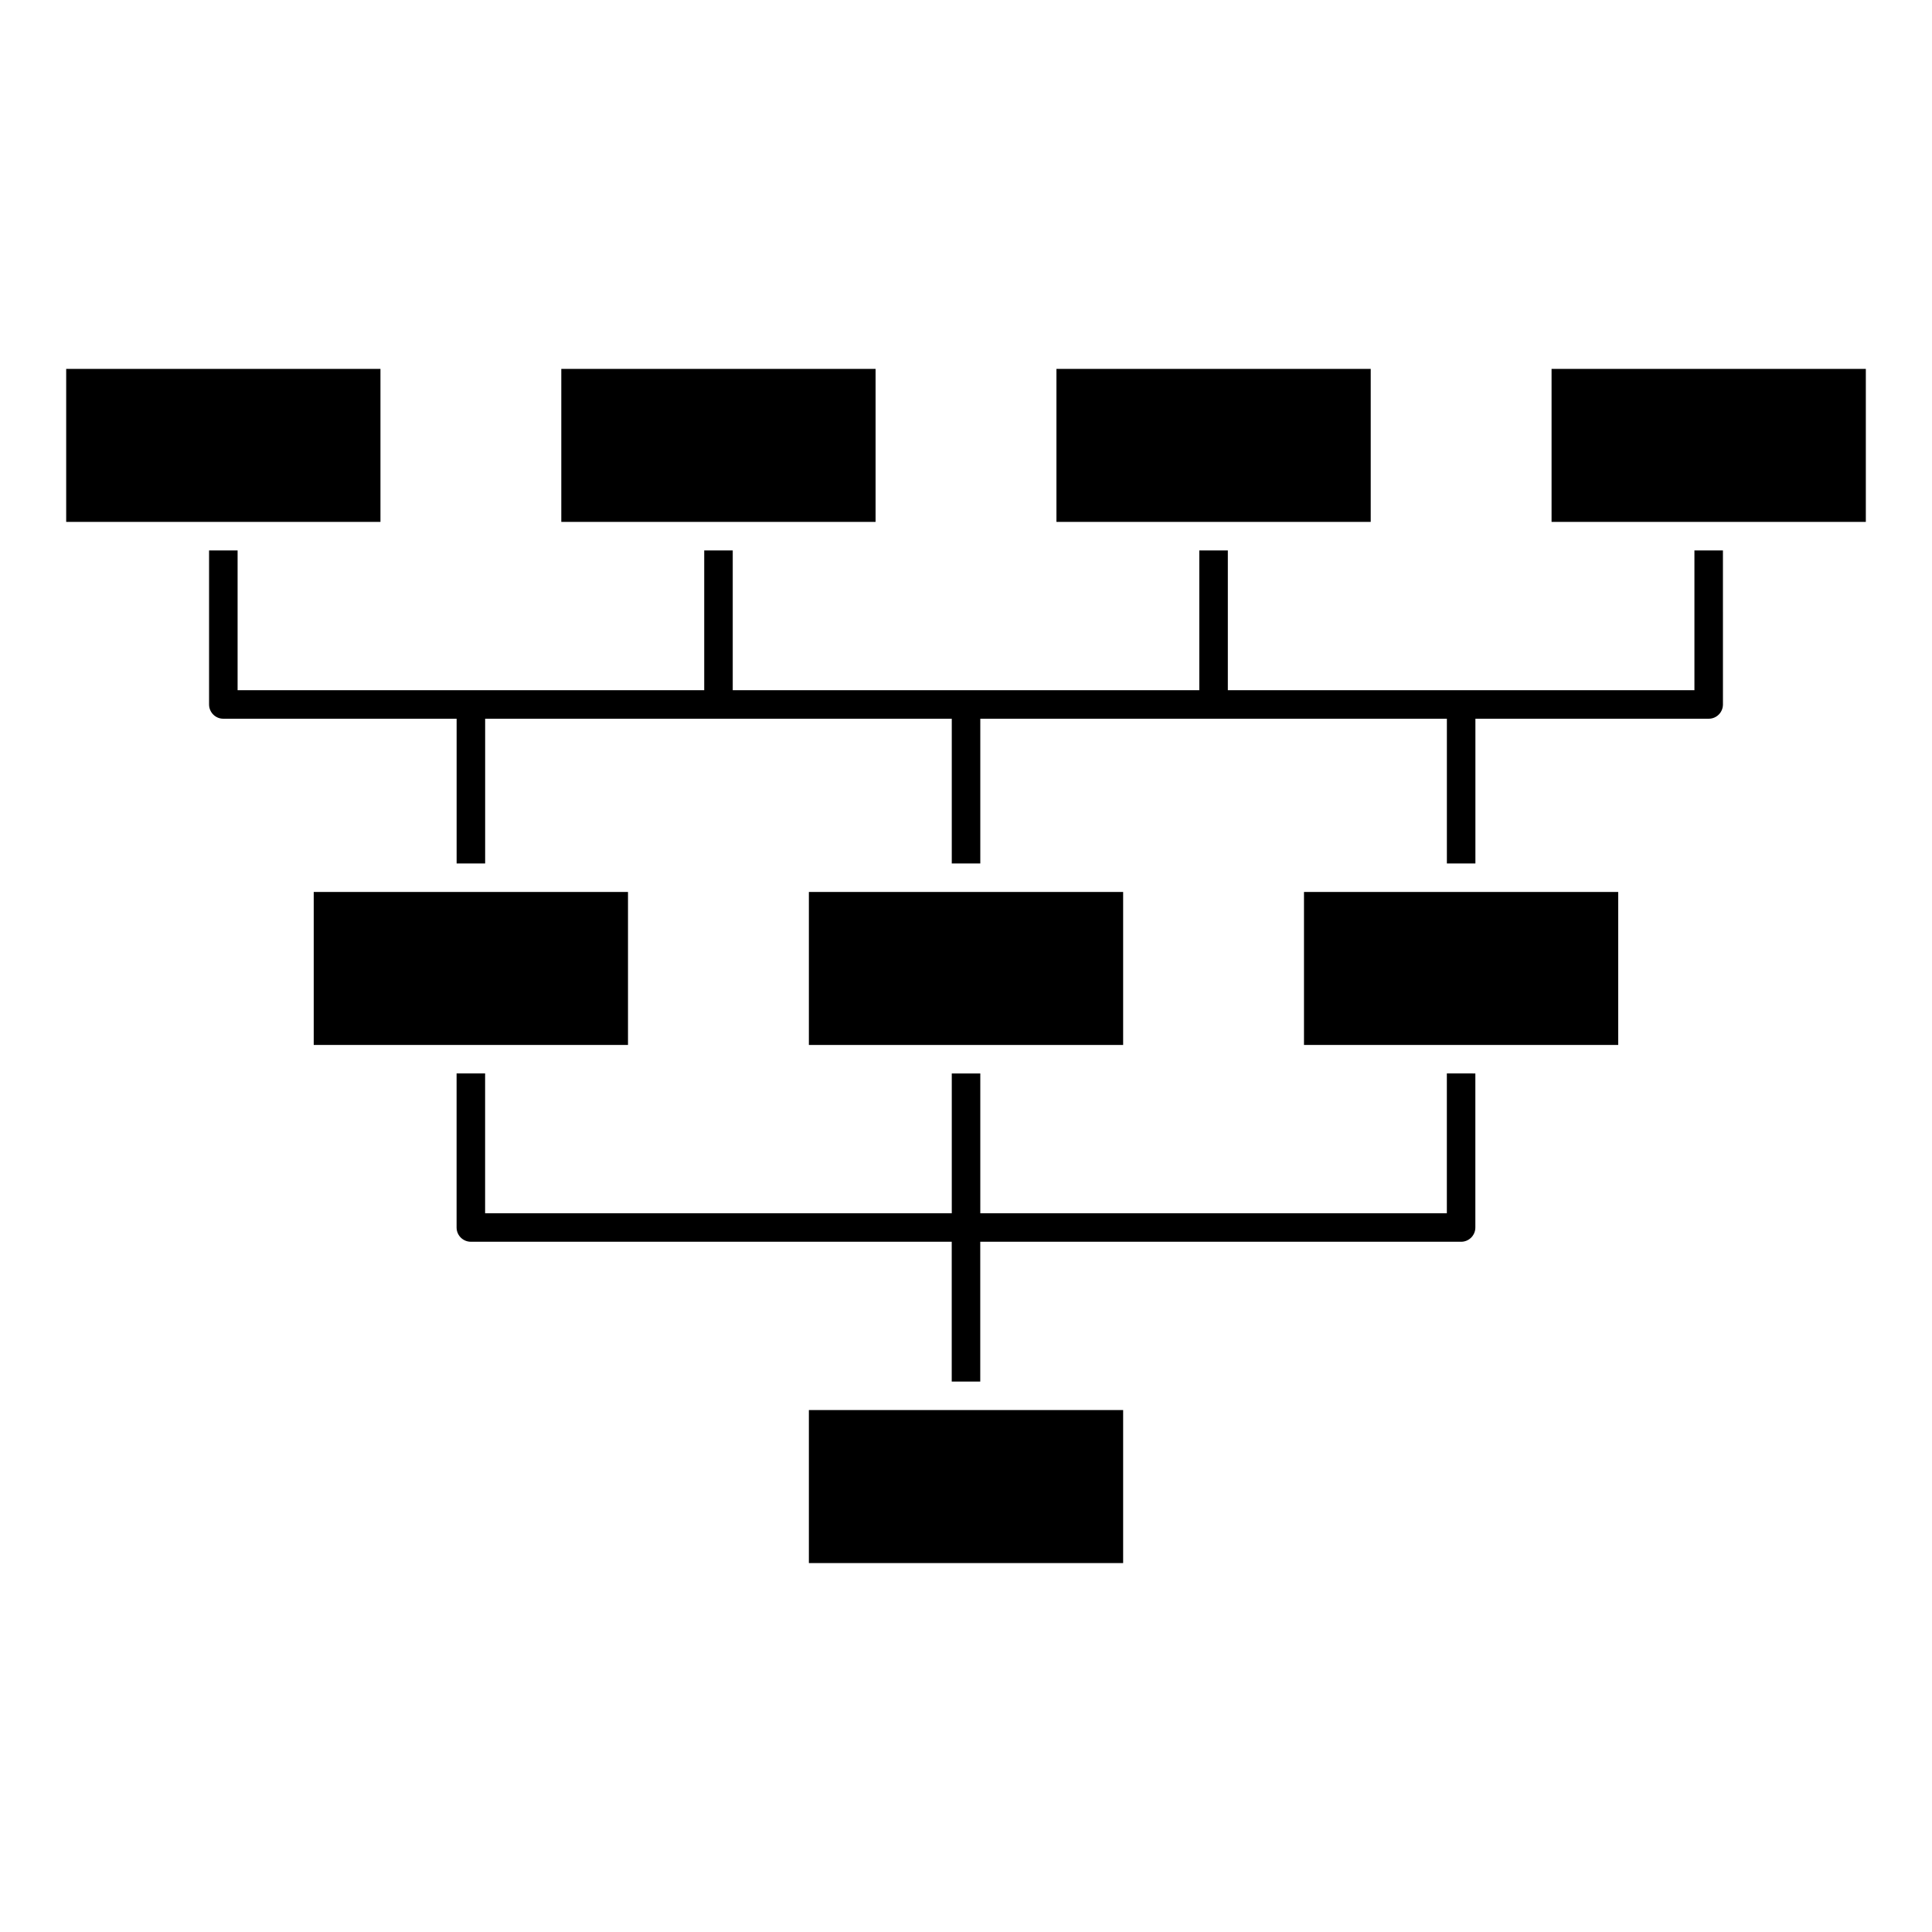 <?xml version="1.0" encoding="UTF-8"?>
<!-- Uploaded to: SVG Repo, www.svgrepo.com, Generator: SVG Repo Mixer Tools -->
<svg fill="#000000" width="800px" height="800px" version="1.1" viewBox="144 144 512 512" xmlns="http://www.w3.org/2000/svg">
 <g>
  <path d="m292.75 241.76h83.285v40.547h-83.285z"/>
  <path d="m227.14 380.38h83.285v40.543h-83.285z"/>
  <path d="m161.54 241.76h83.285v40.547h-83.285z"/>
  <path d="m555.18 241.76h83.285v40.547h-83.285z"/>
  <path d="m423.97 241.76h83.285v40.547h-83.285z"/>
  <path d="m489.57 380.38h83.273v40.543h-83.273z"/>
  <path d="m358.36 517.68h83.285v40.551h-83.285z"/>
  <path d="m358.36 380.38h83.285v40.547h-83.285z"/>
  <path d="m593.04 289.87v37.047l-123.65-0.004v-37.043h-7.566v37.047l-123.64-0.004v-37.043h-7.559v37.047l-123.66-0.004v-37.043h-7.559v40.824c0 2.086 1.691 3.777 3.777 3.777h61.828v38.355h7.559v-38.355h123.66v38.355h7.559v-38.355h123.65v38.355h7.559v-38.355h61.824c2.086 0 3.777-1.691 3.777-3.777l-0.004-40.824z"/>
  <path d="m527.43 428.47v37.051h-123.64v-37.047h-7.559v37.047h-123.67v-37.051h-7.559v40.828c0 2.086 1.691 3.777 3.777 3.777l127.44 0.004v37.051h7.559v-37.051h127.43c2.086 0 3.777-1.691 3.777-3.777v-40.828z"/>
 </g>
</svg>